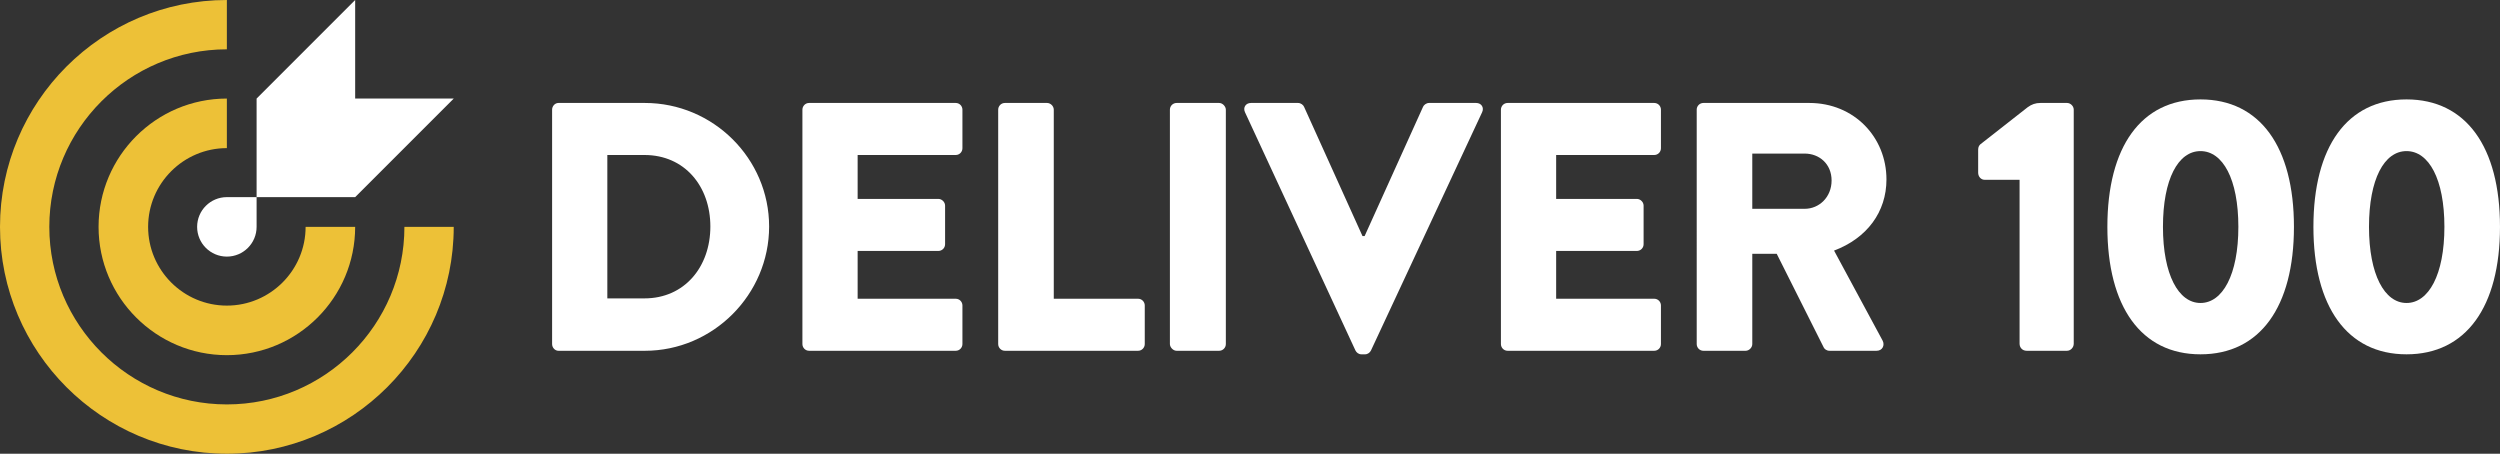 <?xml version="1.0" encoding="UTF-8"?>
<svg id="Layer_2" data-name="Layer 2" xmlns="http://www.w3.org/2000/svg" viewBox="0 0 2983.82 541.54">
  <rect x="0" y="0" width="2983.82" height="541.54" fill="#333333" stroke="none"/>
  <defs>
    <style>
      .cls-1 {
        fill: #fff;
      }

      .cls-1, .cls-2 {
        stroke-width: 0px;
      }

      .cls-2 {
        fill: #edc137;
      }
    </style>
  </defs>
  <g id="Layer_1-2" data-name="Layer 1">
    <g>
      <g>
        <path class="cls-2" d="m270.77,176.78v-59.15c-84.46,0-153.13,68.73-153.13,153.13s68.67,153.13,153.13,153.13,153.13-68.67,153.13-153.13h-59.15c0,51.81-42.17,93.98-93.98,93.98s-93.98-42.17-93.98-93.98,42.17-93.98,93.98-93.98"/>
        <path class="cls-2" d="m270.77,541.54c149.3,0,270.77-121.47,270.77-270.77h-58.86c0,116.85-95.06,211.91-211.9,211.91S58.86,387.62,58.86,270.77,153.93,58.87,270.77,58.87V0C121.47,0,0,121.47,0,270.77s121.47,270.77,270.77,270.77"/>
        <path class="cls-1" d="m235.28,270.77c0,19.6,15.89,35.49,35.49,35.49s35.49-15.89,35.49-35.49v-35.49h-35.49c-19.6,0-35.49,15.89-35.49,35.49"/>
        <polygon class="cls-1" points="541.54 117.64 423.9 117.64 423.9 0 306.26 117.64 306.26 235.28 423.9 235.28 541.54 117.64"/>
      </g>
      <path class="cls-1" d="m658.95,130.91c0-4.22,3.38-8.03,7.6-8.03h103.1c81.55,0,148.32,66.34,148.32,147.47s-66.77,148.32-148.32,148.32h-103.1c-4.22,0-7.6-3.8-7.6-8.03V130.91Zm110.29,225.22c47.75,0,78.6-37.61,78.6-85.78s-30.85-85.35-78.6-85.35h-44.37v171.14h44.37Z"/>
      <path class="cls-1" d="m957.7,130.91c0-4.23,3.38-8.03,8.03-8.03h174.94c4.64,0,8.02,3.8,8.02,8.03v46.06c0,4.23-3.38,8.03-8.02,8.03h-117.05v52.4h96.34c4.23,0,8.03,3.8,8.03,8.03v46.06c0,4.65-3.8,8.03-8.03,8.03h-96.34v57.04h117.05c4.64,0,8.02,3.8,8.02,8.03v46.06c0,4.23-3.38,8.03-8.02,8.03h-174.94c-4.65,0-8.03-3.8-8.03-8.03V130.91Z"/>
      <path class="cls-1" d="m1191.37,130.91c0-4.23,3.38-8.03,8.03-8.03h50.28c4.22,0,8.03,3.8,8.03,8.03v225.64h100.57c4.65,0,8.03,3.8,8.03,8.03v46.06c0,4.23-3.38,8.03-8.03,8.03h-158.88c-4.65,0-8.03-3.8-8.03-8.03V130.91Z"/>
      <rect class="cls-1" x="1396.31" y="122.88" width="66.77" height="295.79" rx="8.03" ry="8.03"/>
      <path class="cls-1" d="m1698.42,127.53c.85-2.11,3.81-4.65,7.19-4.65h56.2c6.34,0,9.72,5.5,7.19,10.99l-132.68,284.38c-1.27,2.53-3.8,4.65-7.18,4.65h-4.22c-3.38,0-5.92-2.11-7.18-4.65l-131.84-284.38c-2.53-5.49.85-10.99,7.18-10.99h56.2c3.38,0,6.34,2.53,7.18,4.65l69.72,154.23h2.53l69.72-154.23Z"/>
      <path class="cls-1" d="m1791.39,130.91c0-4.23,3.38-8.03,8.03-8.03h174.94c4.64,0,8.02,3.8,8.02,8.03v46.06c0,4.23-3.38,8.03-8.02,8.03h-117.05v52.4h96.34c4.23,0,8.03,3.8,8.03,8.03v46.06c0,4.65-3.8,8.03-8.03,8.03h-96.34v57.04h117.05c4.64,0,8.02,3.8,8.02,8.03v46.06c0,4.23-3.38,8.03-8.02,8.03h-174.94c-4.65,0-8.03-3.8-8.03-8.03V130.91Z"/>
      <path class="cls-1" d="m2025.06,130.9c0-4.22,3.38-8.02,8.02-8.02h126.35c53.66,0,92.11,40.99,92.11,91.27,0,38.87-23.24,70.14-62.54,84.93l57.89,107.33c2.96,5.5,0,12.25-7.18,12.25h-56.2c-3.38,0-5.92-2.11-6.76-3.8l-56.2-111.97h-29.15v107.75c0,4.22-3.8,8.03-8.03,8.03h-50.28c-4.65,0-8.02-3.8-8.02-8.03V130.9Zm128.88,118.32c17.32,0,32.12-13.95,32.12-33.8s-14.79-32.12-32.12-32.12h-62.54v65.92h62.54Z"/>
      <path class="cls-1" d="m2368.59,214.57c-4.23,0-7.6-3.8-7.6-8.45v-27.47c0-3.38,1.27-5.07,2.53-6.34l56.62-44.37c4.65-3.38,9.3-5.07,15.21-5.07h31.69c4.23,0,8.03,3.8,8.03,8.03v279.31c0,4.65-3.8,8.45-8.03,8.45h-48.17c-5.07,0-8.45-3.8-8.45-8.45v-195.64h-41.83Z"/>
      <path class="cls-1" d="m2515.21,270.77c0-95.5,40.14-152.12,111.13-152.12s111.55,56.62,111.55,152.12-40.57,152.12-111.55,152.12-111.13-57.05-111.13-152.12m156.34,0c0-57.05-18.59-90.42-45.21-90.42s-44.79,33.38-44.79,90.42,18.59,90.85,44.79,90.85,45.21-33.38,45.21-90.85"/>
      <path class="cls-1" d="m2761.13,270.77c0-95.5,40.14-152.12,111.13-152.12s111.55,56.62,111.55,152.12-40.57,152.12-111.55,152.12-111.13-57.05-111.13-152.12m156.34,0c0-57.05-18.59-90.42-45.21-90.42s-44.79,33.38-44.79,90.42,18.59,90.85,44.79,90.85,45.21-33.38,45.21-90.85"/>
    </g>
  </g>
</svg>